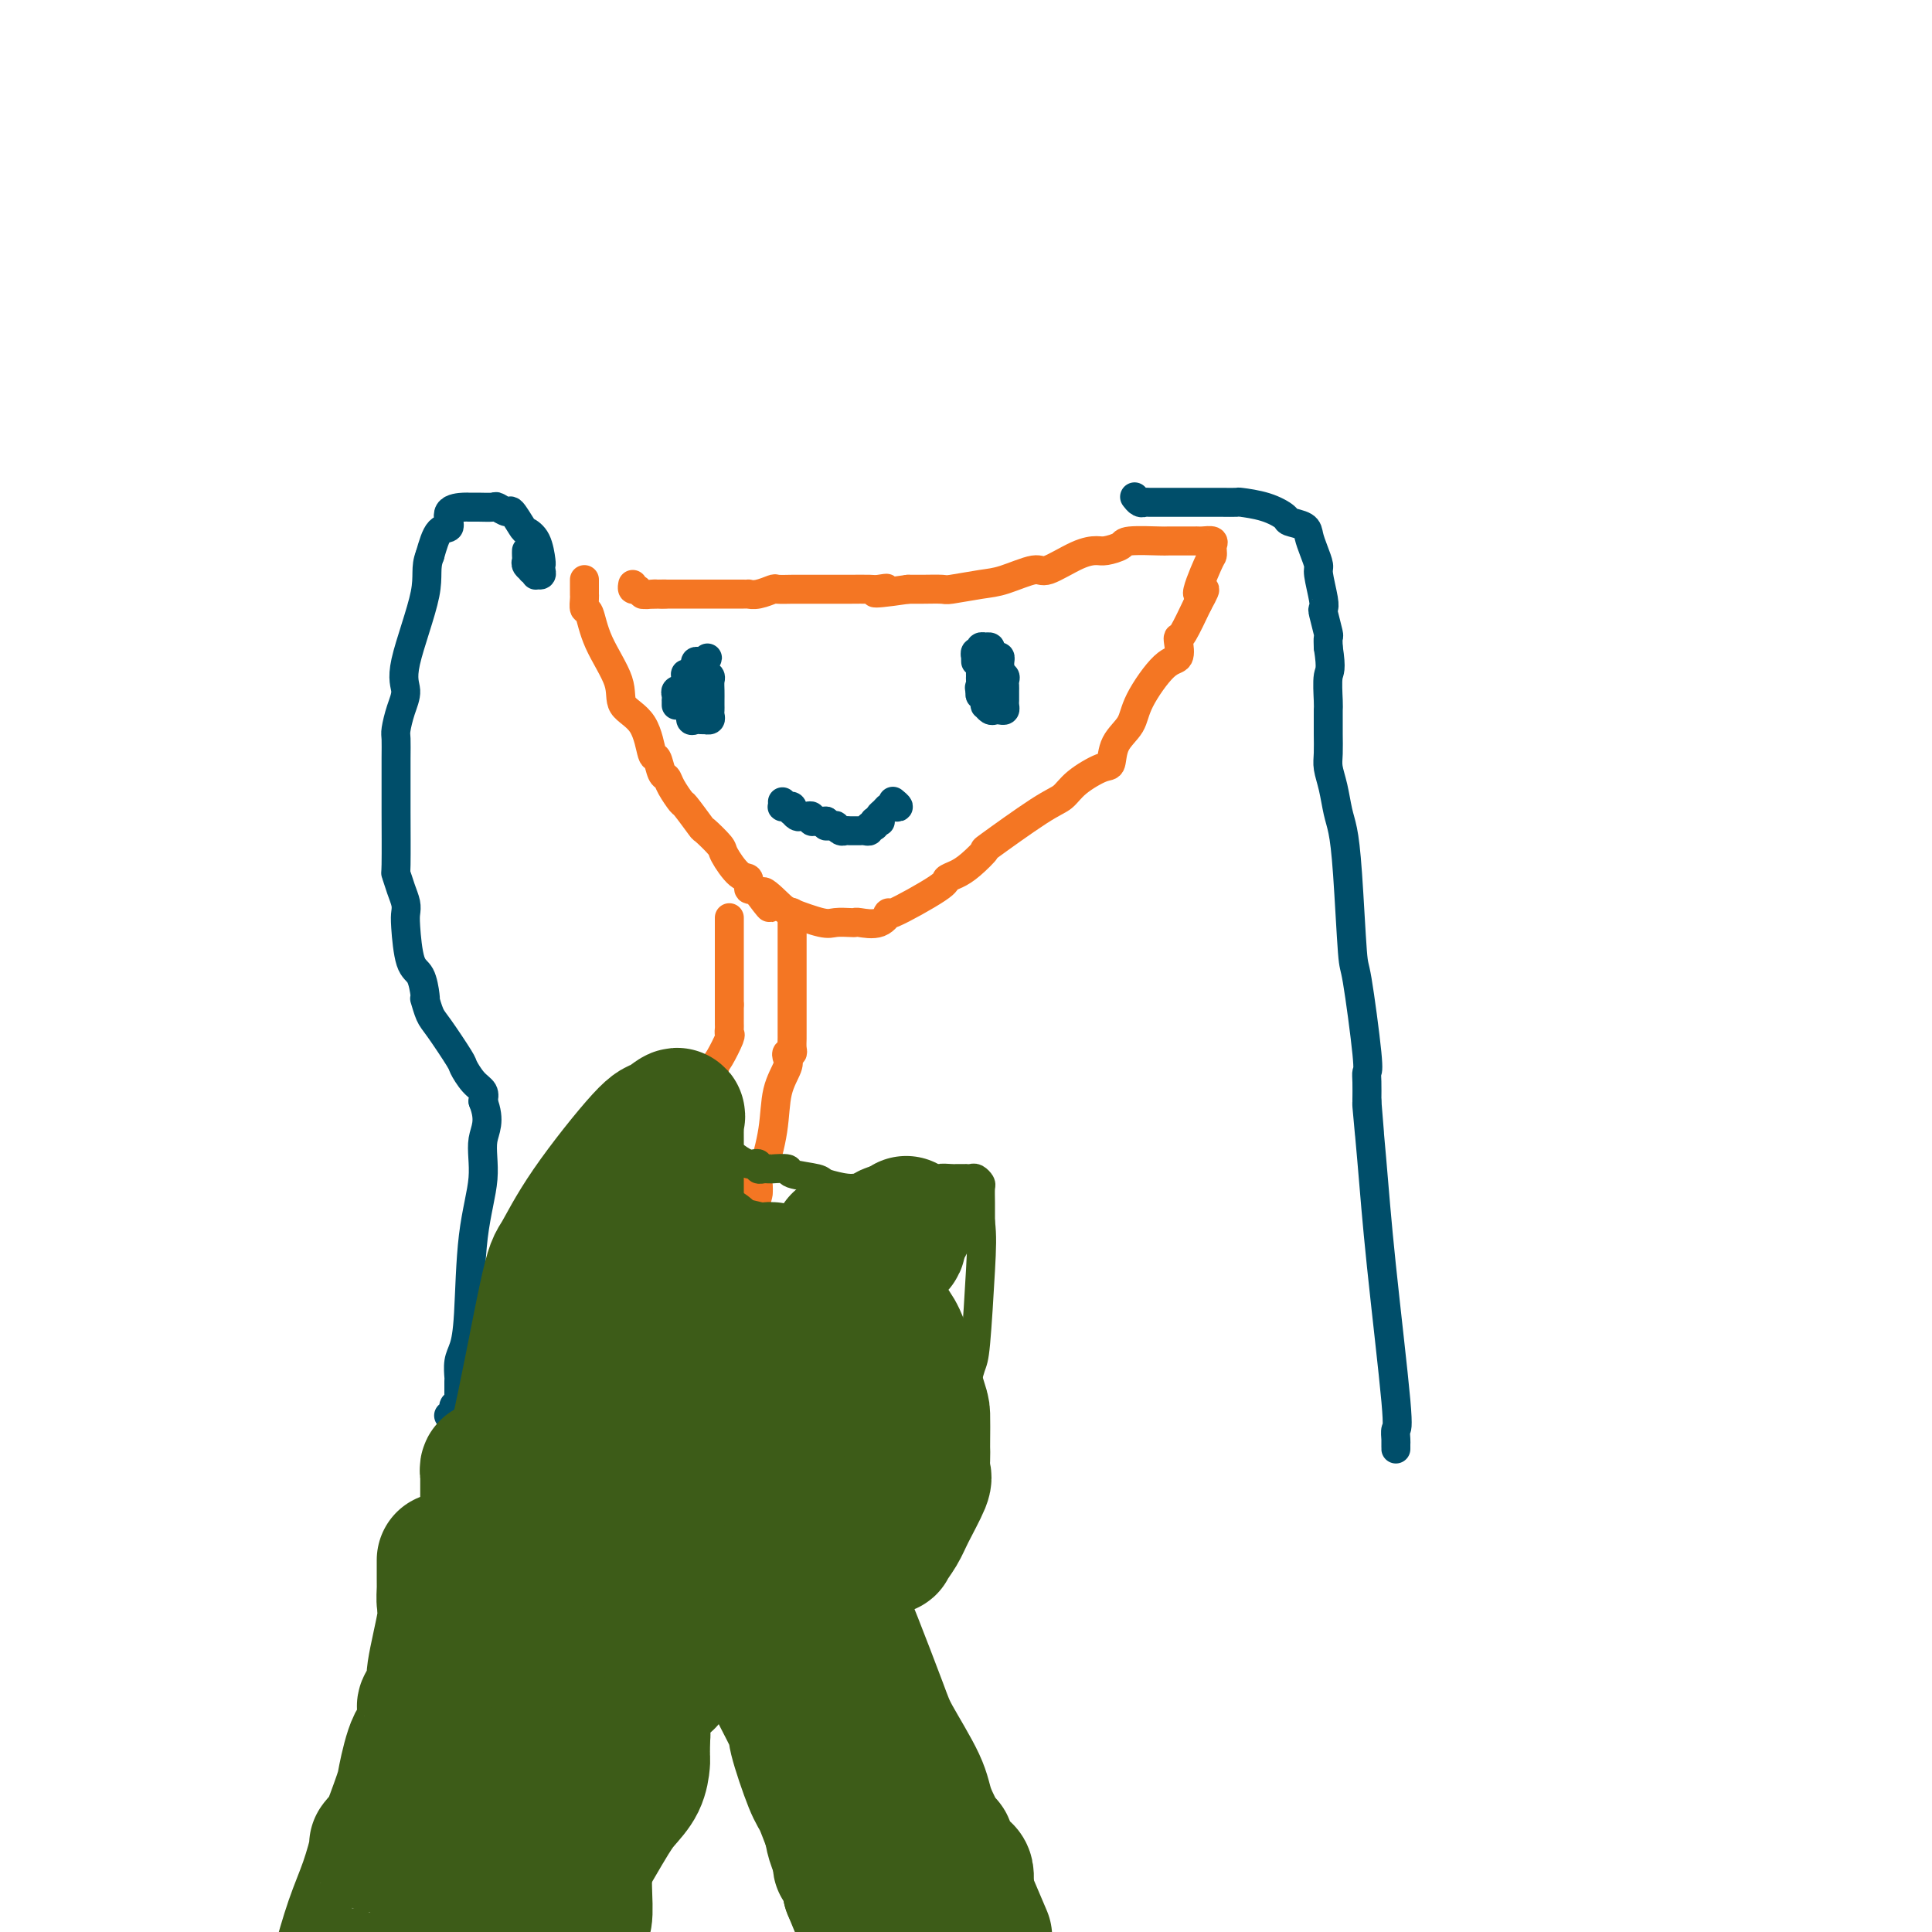 <svg viewBox='0 0 400 400' version='1.1' xmlns='http://www.w3.org/2000/svg' xmlns:xlink='http://www.w3.org/1999/xlink'><g fill='none' stroke='#F47623' stroke-width='6' stroke-linecap='round' stroke-linejoin='round'><path d='M121,120c0.000,0.341 0.000,0.681 0,1c-0.000,0.319 -0.001,0.615 0,1c0.001,0.385 0.003,0.859 0,1c-0.003,0.141 -0.011,-0.052 0,0c0.011,0.052 0.042,0.347 0,1c-0.042,0.653 -0.159,1.662 0,2c0.159,0.338 0.592,0.005 1,1c0.408,0.995 0.792,3.319 2,6c1.208,2.681 3.241,5.721 4,8c0.759,2.279 0.245,3.798 1,5c0.755,1.202 2.780,2.086 4,4c1.220,1.914 1.635,4.857 2,6c0.365,1.143 0.679,0.486 1,1c0.321,0.514 0.647,2.200 1,3c0.353,0.800 0.733,0.712 1,1c0.267,0.288 0.423,0.950 1,2c0.577,1.050 1.577,2.488 2,3c0.423,0.512 0.268,0.099 1,1c0.732,0.901 2.349,3.118 3,4c0.651,0.882 0.336,0.430 1,1c0.664,0.570 2.307,2.160 3,3c0.693,0.840 0.437,0.928 1,2c0.563,1.072 1.944,3.127 3,4c1.056,0.873 1.788,0.564 2,1c0.212,0.436 -0.097,1.617 0,2c0.097,0.383 0.599,-0.034 1,0c0.401,0.034 0.700,0.517 1,1'/><path d='M157,185c4.401,5.936 1.405,1.275 1,0c-0.405,-1.275 1.783,0.835 3,2c1.217,1.165 1.465,1.384 3,2c1.535,0.616 4.359,1.629 6,2c1.641,0.371 2.099,0.102 3,0c0.901,-0.102 2.247,-0.036 3,0c0.753,0.036 0.915,0.042 1,0c0.085,-0.042 0.094,-0.134 1,0c0.906,0.134 2.711,0.492 4,0c1.289,-0.492 2.064,-1.833 2,-2c-0.064,-0.167 -0.966,0.841 1,0c1.966,-0.841 6.798,-3.530 9,-5c2.202,-1.470 1.772,-1.722 2,-2c0.228,-0.278 1.113,-0.582 2,-1c0.887,-0.418 1.774,-0.951 3,-2c1.226,-1.049 2.790,-2.615 3,-3c0.210,-0.385 -0.936,0.411 1,-1c1.936,-1.411 6.953,-5.030 10,-7c3.047,-1.970 4.124,-2.291 5,-3c0.876,-0.709 1.552,-1.806 3,-3c1.448,-1.194 3.670,-2.486 5,-3c1.330,-0.514 1.770,-0.250 2,-1c0.230,-0.750 0.251,-2.514 1,-4c0.749,-1.486 2.225,-2.696 3,-4c0.775,-1.304 0.848,-2.704 2,-5c1.152,-2.296 3.382,-5.490 5,-7c1.618,-1.510 2.624,-1.335 3,-2c0.376,-0.665 0.121,-2.168 0,-3c-0.121,-0.832 -0.110,-0.993 0,-1c0.110,-0.007 0.317,0.141 1,-1c0.683,-1.141 1.841,-3.570 3,-6'/><path d='M248,125c2.989,-5.378 0.461,-1.822 0,-2c-0.461,-0.178 1.146,-4.090 2,-6c0.854,-1.910 0.954,-1.818 1,-2c0.046,-0.182 0.036,-0.637 0,-1c-0.036,-0.363 -0.100,-0.633 0,-1c0.100,-0.367 0.362,-0.830 0,-1c-0.362,-0.170 -1.349,-0.045 -2,0c-0.651,0.045 -0.966,0.011 -1,0c-0.034,-0.011 0.214,-0.000 -1,0c-1.214,0.000 -3.890,-0.010 -5,0c-1.110,0.010 -0.652,0.041 -2,0c-1.348,-0.041 -4.500,-0.154 -6,0c-1.500,0.154 -1.347,0.575 -2,1c-0.653,0.425 -2.111,0.854 -3,1c-0.889,0.146 -1.210,0.007 -2,0c-0.790,-0.007 -2.049,0.116 -4,1c-1.951,0.884 -4.593,2.528 -6,3c-1.407,0.472 -1.579,-0.227 -3,0c-1.421,0.227 -4.092,1.381 -6,2c-1.908,0.619 -3.053,0.702 -5,1c-1.947,0.298 -4.697,0.812 -6,1c-1.303,0.188 -1.158,0.051 -2,0c-0.842,-0.051 -2.669,-0.014 -4,0c-1.331,0.014 -2.165,0.007 -3,0'/><path d='M188,122c-10.527,1.547 -6.343,0.415 -5,0c1.343,-0.415 -0.155,-0.111 -1,0c-0.845,0.111 -1.035,0.030 -2,0c-0.965,-0.030 -2.703,-0.008 -4,0c-1.297,0.008 -2.152,0.002 -3,0c-0.848,-0.002 -1.688,-0.000 -2,0c-0.312,0.000 -0.095,-0.001 -1,0c-0.905,0.001 -2.931,0.004 -4,0c-1.069,-0.004 -1.180,-0.015 -2,0c-0.820,0.015 -2.348,0.057 -3,0c-0.652,-0.057 -0.427,-0.211 -1,0c-0.573,0.211 -1.945,0.789 -3,1c-1.055,0.211 -1.793,0.057 -2,0c-0.207,-0.057 0.117,-0.015 0,0c-0.117,0.015 -0.675,0.004 -1,0c-0.325,-0.004 -0.416,-0.001 -1,0c-0.584,0.001 -1.660,0.000 -2,0c-0.340,-0.000 0.056,-0.000 0,0c-0.056,0.000 -0.564,0.000 -1,0c-0.436,-0.000 -0.799,-0.000 -1,0c-0.201,0.000 -0.240,0.000 -1,0c-0.760,-0.000 -2.241,-0.000 -3,0c-0.759,0.000 -0.795,0.000 -1,0c-0.205,-0.000 -0.579,-0.000 -1,0c-0.421,0.000 -0.890,0.000 -1,0c-0.110,-0.000 0.139,-0.000 0,0c-0.139,0.000 -0.666,0.000 -1,0c-0.334,-0.000 -0.475,-0.000 -1,0c-0.525,0.000 -1.436,0.000 -2,0c-0.564,-0.000 -0.782,-0.000 -1,0'/><path d='M137,123c-7.827,0.155 -1.894,0.043 0,0c1.894,-0.043 -0.252,-0.015 -1,0c-0.748,0.015 -0.099,0.019 0,0c0.099,-0.019 -0.352,-0.061 -1,0c-0.648,0.061 -1.494,0.226 -2,0c-0.506,-0.226 -0.672,-0.844 -1,-1c-0.328,-0.156 -0.819,0.150 -1,0c-0.181,-0.150 -0.052,-0.757 0,-1c0.052,-0.243 0.026,-0.121 0,0'/></g>
<g fill='none' stroke='#004E6A' stroke-width='6' stroke-linecap='round' stroke-linejoin='round'><path d='M109,114c-0.009,0.332 -0.017,0.664 0,1c0.017,0.336 0.061,0.678 0,1c-0.061,0.322 -0.226,0.626 0,1c0.226,0.374 0.844,0.818 1,1c0.156,0.182 -0.151,0.102 0,0c0.151,-0.102 0.758,-0.226 1,0c0.242,0.226 0.117,0.803 0,1c-0.117,0.197 -0.227,0.014 0,0c0.227,-0.014 0.791,0.141 1,0c0.209,-0.141 0.063,-0.577 0,-1c-0.063,-0.423 -0.043,-0.832 0,-1c0.043,-0.168 0.110,-0.095 0,-1c-0.110,-0.905 -0.395,-2.788 -1,-4c-0.605,-1.212 -1.528,-1.754 -2,-2c-0.472,-0.246 -0.492,-0.195 -1,-1c-0.508,-0.805 -1.504,-2.464 -2,-3c-0.496,-0.536 -0.490,0.053 -1,0c-0.510,-0.053 -1.535,-0.746 -2,-1c-0.465,-0.254 -0.371,-0.067 -1,0c-0.629,0.067 -1.981,0.015 -3,0c-1.019,-0.015 -1.705,0.006 -2,0c-0.295,-0.006 -0.201,-0.040 -1,0c-0.799,0.040 -2.493,0.155 -3,1c-0.507,0.845 0.171,2.420 0,3c-0.171,0.580 -1.192,0.166 -2,1c-0.808,0.834 -1.404,2.917 -2,5'/><path d='M89,115c-1.063,2.594 -0.222,4.078 -1,8c-0.778,3.922 -3.175,10.281 -4,14c-0.825,3.719 -0.077,4.797 0,6c0.077,1.203 -0.515,2.530 -1,4c-0.485,1.470 -0.862,3.081 -1,4c-0.138,0.919 -0.037,1.144 0,2c0.037,0.856 0.009,2.342 0,4c-0.009,1.658 0.000,3.486 0,5c-0.000,1.514 -0.010,2.713 0,6c0.010,3.287 0.041,8.663 0,11c-0.041,2.337 -0.155,1.636 0,2c0.155,0.364 0.580,1.792 1,3c0.420,1.208 0.837,2.194 1,3c0.163,0.806 0.072,1.431 0,2c-0.072,0.569 -0.124,1.081 0,3c0.124,1.919 0.425,5.244 1,7c0.575,1.756 1.425,1.945 2,3c0.575,1.055 0.876,2.978 1,4c0.124,1.022 0.072,1.143 0,1c-0.072,-0.143 -0.164,-0.549 0,0c0.164,0.549 0.586,2.052 1,3c0.414,0.948 0.822,1.342 2,3c1.178,1.658 3.125,4.580 4,6c0.875,1.420 0.678,1.339 1,2c0.322,0.661 1.164,2.062 2,3c0.836,0.938 1.668,1.411 2,2c0.332,0.589 0.166,1.295 0,2'/><path d='M100,228c1.673,4.244 0.354,5.854 0,8c-0.354,2.146 0.255,4.828 0,8c-0.255,3.172 -1.375,6.833 -2,12c-0.625,5.167 -0.756,11.841 -1,16c-0.244,4.159 -0.601,5.804 -1,7c-0.399,1.196 -0.839,1.942 -1,3c-0.161,1.058 -0.043,2.426 0,3c0.043,0.574 0.013,0.354 0,1c-0.013,0.646 -0.007,2.158 0,3c0.007,0.842 0.017,1.013 0,1c-0.017,-0.013 -0.061,-0.210 0,0c0.061,0.210 0.226,0.827 0,1c-0.226,0.173 -0.844,-0.098 -1,0c-0.156,0.098 0.150,0.565 0,1c-0.150,0.435 -0.757,0.839 -1,1c-0.243,0.161 -0.121,0.081 0,0'/><path d='M235,103c-0.086,-0.113 -0.172,-0.226 0,0c0.172,0.226 0.602,0.793 1,1c0.398,0.207 0.766,0.056 1,0c0.234,-0.056 0.336,-0.015 1,0c0.664,0.015 1.892,0.004 3,0c1.108,-0.004 2.098,-0.001 3,0c0.902,0.001 1.716,-0.000 3,0c1.284,0.000 3.038,0.002 4,0c0.962,-0.002 1.130,-0.008 2,0c0.870,0.008 2.440,0.030 3,0c0.560,-0.030 0.108,-0.111 1,0c0.892,0.111 3.128,0.413 5,1c1.872,0.587 3.380,1.458 4,2c0.620,0.542 0.352,0.754 1,1c0.648,0.246 2.211,0.524 3,1c0.789,0.476 0.804,1.150 1,2c0.196,0.850 0.575,1.878 1,3c0.425,1.122 0.898,2.339 1,3c0.102,0.661 -0.165,0.766 0,2c0.165,1.234 0.762,3.597 1,5c0.238,1.403 0.116,1.846 0,2c-0.116,0.154 -0.227,0.021 0,1c0.227,0.979 0.792,3.071 1,4c0.208,0.929 0.059,0.694 0,1c-0.059,0.306 -0.030,1.153 0,2'/><path d='M275,134c0.773,4.949 0.207,4.823 0,6c-0.207,1.177 -0.055,3.659 0,5c0.055,1.341 0.014,1.541 0,2c-0.014,0.459 -0.001,1.177 0,2c0.001,0.823 -0.011,1.749 0,3c0.011,1.251 0.044,2.825 0,4c-0.044,1.175 -0.167,1.951 0,3c0.167,1.049 0.622,2.370 1,4c0.378,1.630 0.677,3.569 1,5c0.323,1.431 0.668,2.356 1,4c0.332,1.644 0.649,4.009 1,9c0.351,4.991 0.735,12.610 1,16c0.265,3.390 0.411,2.552 1,6c0.589,3.448 1.622,11.182 2,15c0.378,3.818 0.102,3.720 0,4c-0.102,0.280 -0.029,0.937 0,2c0.029,1.063 0.015,2.531 0,4'/><path d='M283,228c1.196,14.343 0.187,3.200 0,1c-0.187,-2.200 0.447,4.542 1,11c0.553,6.458 1.024,12.633 2,22c0.976,9.367 2.458,21.926 3,28c0.542,6.074 0.145,5.663 0,6c-0.145,0.337 -0.039,1.421 0,2c0.039,0.579 0.010,0.652 0,1c-0.010,0.348 -0.003,0.969 0,1c0.003,0.031 0.001,-0.530 0,-1c-0.001,-0.470 -0.000,-0.849 0,-1c0.000,-0.151 0.000,-0.076 0,0'/><path d='M140,146c0.002,-0.445 0.005,-0.891 0,-1c-0.005,-0.109 -0.016,0.118 0,0c0.016,-0.118 0.061,-0.581 0,-1c-0.061,-0.419 -0.227,-0.795 0,-1c0.227,-0.205 0.846,-0.240 1,0c0.154,0.240 -0.155,0.756 0,1c0.155,0.244 0.776,0.216 1,0c0.224,-0.216 0.050,-0.621 0,-1c-0.050,-0.379 0.024,-0.732 0,-1c-0.024,-0.268 -0.147,-0.450 0,-1c0.147,-0.550 0.564,-1.468 1,-2c0.436,-0.532 0.890,-0.679 1,-1c0.110,-0.321 -0.124,-0.817 0,-1c0.124,-0.183 0.607,-0.052 1,0c0.393,0.052 0.697,0.026 1,0'/><path d='M146,137c0.924,-1.440 0.233,-0.541 0,0c-0.233,0.541 -0.010,0.725 0,1c0.010,0.275 -0.193,0.641 0,1c0.193,0.359 0.784,0.712 1,1c0.216,0.288 0.058,0.511 0,1c-0.058,0.489 -0.016,1.244 0,2c0.016,0.756 0.005,1.513 0,2c-0.005,0.487 -0.005,0.705 0,1c0.005,0.295 0.016,0.667 0,1c-0.016,0.333 -0.060,0.625 0,1c0.060,0.375 0.224,0.832 0,1c-0.224,0.168 -0.834,0.047 -1,0c-0.166,-0.047 0.114,-0.019 0,0c-0.114,0.019 -0.623,0.031 -1,0c-0.377,-0.031 -0.623,-0.103 -1,0c-0.377,0.103 -0.886,0.382 -1,0c-0.114,-0.382 0.166,-1.426 0,-2c-0.166,-0.574 -0.776,-0.679 -1,-1c-0.224,-0.321 -0.060,-0.860 0,-1c0.060,-0.140 0.016,0.117 0,0c-0.016,-0.117 -0.004,-0.609 0,-1c0.004,-0.391 0.001,-0.682 0,-1c-0.001,-0.318 -0.000,-0.662 0,-1c0.000,-0.338 0.000,-0.668 0,-1c-0.000,-0.332 -0.000,-0.666 0,-1'/><path d='M142,140c-0.060,-0.929 -0.208,-0.250 0,0c0.208,0.250 0.774,0.071 1,0c0.226,-0.071 0.113,-0.036 0,0'/><path d='M202,137c-0.009,-0.455 -0.018,-0.910 0,-1c0.018,-0.090 0.061,0.186 0,0c-0.061,-0.186 -0.228,-0.834 0,-1c0.228,-0.166 0.850,0.151 1,0c0.150,-0.151 -0.171,-0.770 0,-1c0.171,-0.230 0.833,-0.072 1,0c0.167,0.072 -0.162,0.057 0,0c0.162,-0.057 0.814,-0.156 1,0c0.186,0.156 -0.094,0.567 0,1c0.094,0.433 0.561,0.890 1,1c0.439,0.110 0.850,-0.125 1,0c0.150,0.125 0.040,0.611 0,1c-0.040,0.389 -0.012,0.683 0,1c0.012,0.317 0.006,0.659 0,1'/><path d='M207,139c0.558,1.013 -0.047,1.045 0,1c0.047,-0.045 0.745,-0.167 1,0c0.255,0.167 0.068,0.623 0,1c-0.068,0.377 -0.018,0.675 0,1c0.018,0.325 0.005,0.678 0,1c-0.005,0.322 -0.000,0.612 0,1c0.000,0.388 -0.003,0.875 0,1c0.003,0.125 0.012,-0.110 0,0c-0.012,0.110 -0.044,0.567 0,1c0.044,0.433 0.166,0.844 0,1c-0.166,0.156 -0.619,0.057 -1,0c-0.381,-0.057 -0.691,-0.072 -1,0c-0.309,0.072 -0.619,0.231 -1,0c-0.381,-0.231 -0.833,-0.850 -1,-1c-0.167,-0.150 -0.048,0.171 0,0c0.048,-0.171 0.027,-0.833 0,-1c-0.027,-0.167 -0.059,0.161 0,0c0.059,-0.161 0.208,-0.813 0,-1c-0.208,-0.187 -0.774,0.089 -1,0c-0.226,-0.089 -0.113,-0.545 0,-1'/><path d='M203,143c-0.464,-0.802 -0.124,-0.806 0,-1c0.124,-0.194 0.034,-0.576 0,-1c-0.034,-0.424 -0.010,-0.888 0,-1c0.010,-0.112 0.007,0.128 0,0c-0.007,-0.128 -0.017,-0.623 0,-1c0.017,-0.377 0.060,-0.637 0,-1c-0.060,-0.363 -0.222,-0.830 0,-1c0.222,-0.170 0.829,-0.043 1,0c0.171,0.043 -0.094,0.001 0,0c0.094,-0.001 0.547,0.038 1,0c0.453,-0.038 0.905,-0.155 1,0c0.095,0.155 -0.167,0.580 0,1c0.167,0.420 0.762,0.834 1,1c0.238,0.166 0.119,0.083 0,0'/><path d='M162,166c0.022,0.425 0.045,0.850 0,1c-0.045,0.150 -0.156,0.025 0,0c0.156,-0.025 0.581,0.050 1,0c0.419,-0.050 0.833,-0.224 1,0c0.167,0.224 0.086,0.845 0,1c-0.086,0.155 -0.177,-0.156 0,0c0.177,0.156 0.621,0.778 1,1c0.379,0.222 0.693,0.046 1,0c0.307,-0.046 0.607,0.040 1,0c0.393,-0.040 0.879,-0.207 1,0c0.121,0.207 -0.122,0.787 0,1c0.122,0.213 0.610,0.057 1,0c0.390,-0.057 0.683,-0.016 1,0c0.317,0.016 0.659,0.008 1,0'/><path d='M171,170c1.327,0.845 0.145,0.957 0,1c-0.145,0.043 0.749,0.015 1,0c0.251,-0.015 -0.140,-0.018 0,0c0.140,0.018 0.811,0.057 1,0c0.189,-0.057 -0.103,-0.212 0,0c0.103,0.212 0.601,0.789 1,1c0.399,0.211 0.698,0.057 1,0c0.302,-0.057 0.605,-0.015 1,0c0.395,0.015 0.880,0.005 1,0c0.120,-0.005 -0.127,-0.005 0,0c0.127,0.005 0.626,0.015 1,0c0.374,-0.015 0.622,-0.056 1,0c0.378,0.056 0.886,0.208 1,0c0.114,-0.208 -0.165,-0.777 0,-1c0.165,-0.223 0.775,-0.098 1,0c0.225,0.098 0.064,0.171 0,0c-0.064,-0.171 -0.032,-0.585 0,-1'/><path d='M181,170c1.786,0.049 1.252,0.170 1,0c-0.252,-0.170 -0.220,-0.633 0,-1c0.220,-0.367 0.630,-0.638 1,-1c0.370,-0.362 0.701,-0.815 1,-1c0.299,-0.185 0.565,-0.101 1,0c0.435,0.101 1.040,0.220 1,0c-0.040,-0.220 -0.726,-0.777 -1,-1c-0.274,-0.223 -0.137,-0.111 0,0'/></g>
<g fill='none' stroke='#F47623' stroke-width='6' stroke-linecap='round' stroke-linejoin='round'><path d='M151,190c0.000,0.341 0.000,0.683 0,1c0.000,0.317 0.000,0.610 0,1c0.000,0.390 0.000,0.878 0,1c0.000,0.122 -0.000,-0.121 0,0c0.000,0.121 0.000,0.606 0,1c0.000,0.394 0.000,0.697 0,1c0.000,0.303 0.000,0.606 0,1c0.000,0.394 -0.000,0.879 0,1c0.000,0.121 0.000,-0.123 0,0c0.000,0.123 0.000,0.611 0,1c-0.000,0.389 0.000,0.678 0,1c0.000,0.322 0.000,0.678 0,1c0.000,0.322 0.000,0.611 0,1c0.000,0.389 0.000,0.878 0,1c0.000,0.122 0.000,-0.122 0,0c0.000,0.122 0.000,0.610 0,1c0.000,0.390 0.000,0.682 0,1c0.000,0.318 0.000,0.663 0,1c0.000,0.337 0.000,0.668 0,1c0.000,0.332 0.000,0.666 0,1c0.000,0.334 0.000,0.667 0,1'/><path d='M151,208c0.001,3.415 0.002,2.954 0,3c-0.002,0.046 -0.007,0.601 0,1c0.007,0.399 0.027,0.642 0,1c-0.027,0.358 -0.101,0.829 0,1c0.101,0.171 0.377,0.040 0,1c-0.377,0.960 -1.406,3.010 -2,4c-0.594,0.990 -0.751,0.918 -1,2c-0.249,1.082 -0.588,3.316 -1,5c-0.412,1.684 -0.895,2.816 -1,4c-0.105,1.184 0.168,2.421 0,3c-0.168,0.579 -0.776,0.502 -1,1c-0.224,0.498 -0.064,1.571 0,2c0.064,0.429 0.032,0.215 0,0'/><path d='M164,189c0.000,-0.089 0.000,-0.178 0,0c-0.000,0.178 -0.000,0.623 0,1c0.000,0.377 0.000,0.687 0,1c-0.000,0.313 -0.000,0.630 0,1c0.000,0.370 0.000,0.793 0,1c-0.000,0.207 -0.000,0.199 0,1c0.000,0.801 0.000,2.410 0,3c-0.000,0.590 -0.000,0.160 0,1c0.000,0.840 0.000,2.949 0,4c-0.000,1.051 -0.000,1.045 0,2c0.000,0.955 0.000,2.871 0,4c-0.000,1.129 -0.000,1.472 0,2c0.000,0.528 0.001,1.242 0,2c-0.001,0.758 -0.004,1.561 0,2c0.004,0.439 0.015,0.512 0,1c-0.015,0.488 -0.055,1.389 0,2c0.055,0.611 0.204,0.933 0,1c-0.204,0.067 -0.761,-0.121 -1,0c-0.239,0.121 -0.162,0.551 0,1c0.162,0.449 0.407,0.917 0,2c-0.407,1.083 -1.468,2.781 -2,5c-0.532,2.219 -0.535,4.959 -1,8c-0.465,3.041 -1.393,6.382 -2,8c-0.607,1.618 -0.894,1.513 -1,2c-0.106,0.487 -0.030,1.568 0,2c0.030,0.432 0.015,0.216 0,0'/><path d='M157,246c-1.038,4.562 -0.135,1.968 0,1c0.135,-0.968 -0.500,-0.311 -1,0c-0.500,0.311 -0.865,0.276 -1,0c-0.135,-0.276 -0.038,-0.793 0,-1c0.038,-0.207 0.019,-0.103 0,0'/><path d='M155,241c-0.047,0.145 -0.095,0.290 0,1c0.095,0.710 0.332,1.985 0,4c-0.332,2.015 -1.235,4.769 -1,4c0.235,-0.769 1.607,-5.062 -1,8c-2.607,13.062 -9.194,43.481 -13,63c-3.806,19.519 -4.832,28.140 -7,38c-2.168,9.860 -5.476,20.960 -9,36c-3.524,15.040 -7.262,34.020 -11,53'/></g>
<g fill='none' stroke='#3D5C18' stroke-width='6' stroke-linecap='round' stroke-linejoin='round'><path d='M146,237c0.337,0.034 0.674,0.068 1,0c0.326,-0.068 0.640,-0.239 1,0c0.360,0.239 0.764,0.887 1,1c0.236,0.113 0.302,-0.311 1,0c0.698,0.311 2.029,1.355 3,2c0.971,0.645 1.584,0.891 2,1c0.416,0.109 0.636,0.082 1,0c0.364,-0.082 0.873,-0.218 1,0c0.127,0.218 -0.127,0.791 0,1c0.127,0.209 0.634,0.055 1,0c0.366,-0.055 0.591,-0.012 1,0c0.409,0.012 1.003,-0.008 1,0c-0.003,0.008 -0.604,0.043 0,0c0.604,-0.043 2.411,-0.166 3,0c0.589,0.166 -0.042,0.619 1,1c1.042,0.381 3.755,0.690 5,1c1.245,0.310 1.020,0.620 2,1c0.980,0.380 3.163,0.831 4,1c0.837,0.169 0.327,0.056 2,0c1.673,-0.056 5.527,-0.053 8,0c2.473,0.053 3.564,0.158 5,0c1.436,-0.158 3.218,-0.579 5,-1'/><path d='M195,245c2.986,-0.381 0.450,-0.834 0,-1c-0.450,-0.166 1.185,-0.044 2,0c0.815,0.044 0.810,0.012 1,0c0.190,-0.012 0.576,-0.004 1,0c0.424,0.004 0.888,0.004 1,0c0.112,-0.004 -0.128,-0.014 0,0c0.128,0.014 0.623,0.050 1,0c0.377,-0.050 0.637,-0.188 1,0c0.363,0.188 0.829,0.700 1,1c0.171,0.300 0.046,0.389 0,1c-0.046,0.611 -0.013,1.746 0,3c0.013,1.254 0.007,2.627 0,4'/><path d='M203,253c0.359,2.808 0.258,5.330 0,10c-0.258,4.670 -0.672,11.490 -1,15c-0.328,3.510 -0.571,3.711 -1,5c-0.429,1.289 -1.043,3.666 -1,5c0.043,1.334 0.743,1.623 0,6c-0.743,4.377 -2.930,12.841 -4,17c-1.070,4.159 -1.022,4.015 -1,5c0.022,0.985 0.017,3.101 0,4c-0.017,0.899 -0.046,0.582 0,1c0.046,0.418 0.166,1.572 0,2c-0.166,0.428 -0.618,0.129 -1,0c-0.382,-0.129 -0.692,-0.090 -1,0c-0.308,0.090 -0.612,0.230 -1,0c-0.388,-0.230 -0.861,-0.831 -1,-1c-0.139,-0.169 0.054,0.094 0,0c-0.054,-0.094 -0.355,-0.546 -2,-1c-1.645,-0.454 -4.636,-0.910 -6,-1c-1.364,-0.090 -1.103,0.186 -2,0c-0.897,-0.186 -2.952,-0.833 -4,-1c-1.048,-0.167 -1.090,0.147 -2,0c-0.910,-0.147 -2.689,-0.756 -4,-1c-1.311,-0.244 -2.156,-0.122 -3,0'/><path d='M168,318c-4.192,-0.774 -1.172,-0.207 -1,0c0.172,0.207 -2.503,0.056 -4,0c-1.497,-0.056 -1.816,-0.015 -2,0c-0.184,0.015 -0.234,0.004 -1,0c-0.766,-0.004 -2.247,-0.001 -3,0c-0.753,0.001 -0.779,-0.000 -1,0c-0.221,0.000 -0.637,0.001 -1,0c-0.363,-0.001 -0.672,-0.004 -1,0c-0.328,0.004 -0.675,0.016 -1,0c-0.325,-0.016 -0.627,-0.061 -1,0c-0.373,0.061 -0.818,0.227 -1,0c-0.182,-0.227 -0.101,-0.847 0,-1c0.101,-0.153 0.223,0.162 0,0c-0.223,-0.162 -0.792,-0.801 -1,-1c-0.208,-0.199 -0.056,0.040 0,0c0.056,-0.040 0.015,-0.361 0,-1c-0.015,-0.639 -0.004,-1.595 0,-2c0.004,-0.405 0.001,-0.259 0,-1c-0.001,-0.741 -0.001,-2.371 0,-4'/><path d='M150,308c-0.155,-2.401 -0.041,-3.402 0,-5c0.041,-1.598 0.011,-3.793 0,-5c-0.011,-1.207 -0.003,-1.426 0,-2c0.003,-0.574 0.001,-1.503 0,-2c-0.001,-0.497 -0.000,-0.561 0,-1c0.000,-0.439 0.000,-1.252 0,-2c-0.000,-0.748 0.000,-1.431 0,-2c-0.000,-0.569 -0.000,-1.025 0,-1c0.000,0.025 0.000,0.531 0,1c-0.000,0.469 -0.001,0.902 0,1c0.001,0.098 0.004,-0.139 0,0c-0.004,0.139 -0.015,0.653 0,1c0.015,0.347 0.057,0.526 0,1c-0.057,0.474 -0.211,1.242 0,2c0.211,0.758 0.788,1.506 1,2c0.212,0.494 0.061,0.734 0,1c-0.061,0.266 -0.030,0.559 0,1c0.030,0.441 0.061,1.030 0,3c-0.061,1.970 -0.212,5.321 0,6c0.212,0.679 0.789,-1.313 0,5c-0.789,6.313 -2.943,20.930 -4,28c-1.057,7.070 -1.016,6.591 -1,7c0.016,0.409 0.008,1.704 0,3'/><path d='M146,350c-0.730,6.405 -0.055,3.418 0,2c0.055,-1.418 -0.511,-1.267 -1,-1c-0.489,0.267 -0.901,0.650 -1,0c-0.099,-0.650 0.117,-2.332 0,-4c-0.117,-1.668 -0.565,-3.321 -1,-4c-0.435,-0.679 -0.855,-0.382 -1,-1c-0.145,-0.618 -0.014,-2.151 0,-3c0.014,-0.849 -0.087,-1.015 0,-1c0.087,0.015 0.364,0.212 0,0c-0.364,-0.212 -1.370,-0.831 -2,-1c-0.630,-0.169 -0.886,0.113 -1,0c-0.114,-0.113 -0.087,-0.622 0,-1c0.087,-0.378 0.233,-0.627 0,-1c-0.233,-0.373 -0.846,-0.871 -1,-1c-0.154,-0.129 0.151,0.110 0,0c-0.151,-0.110 -0.758,-0.569 -1,-1c-0.242,-0.431 -0.120,-0.832 0,-1c0.120,-0.168 0.240,-0.101 0,0c-0.240,0.101 -0.838,0.237 -1,0c-0.162,-0.237 0.111,-0.848 0,-1c-0.111,-0.152 -0.607,0.155 -1,0c-0.393,-0.155 -0.683,-0.773 -1,-1c-0.317,-0.227 -0.662,-0.065 -1,0c-0.338,0.065 -0.669,0.032 -1,0'/><path d='M132,330c-1.724,-1.619 -1.036,-1.166 -1,-1c0.036,0.166 -0.582,0.044 -1,0c-0.418,-0.044 -0.637,-0.012 -1,0c-0.363,0.012 -0.871,0.003 -1,0c-0.129,-0.003 0.119,-0.000 0,0c-0.119,0.000 -0.606,-0.003 -1,0c-0.394,0.003 -0.694,0.012 -1,0c-0.306,-0.012 -0.618,-0.044 -1,0c-0.382,0.044 -0.833,0.166 -1,0c-0.167,-0.166 -0.049,-0.619 0,-1c0.049,-0.381 0.028,-0.691 0,-1c-0.028,-0.309 -0.064,-0.618 0,-1c0.064,-0.382 0.229,-0.838 0,-1c-0.229,-0.162 -0.852,-0.031 -1,0c-0.148,0.031 0.178,-0.037 0,0c-0.178,0.037 -0.861,0.178 -1,0c-0.139,-0.178 0.265,-0.675 0,-1c-0.265,-0.325 -1.199,-0.479 -2,-1c-0.801,-0.521 -1.469,-1.410 -2,-2c-0.531,-0.590 -0.926,-0.880 -1,-1c-0.074,-0.120 0.172,-0.071 0,0c-0.172,0.071 -0.764,0.163 -1,0c-0.236,-0.163 -0.118,-0.582 0,-1'/><path d='M116,319c-1.783,-1.483 -1.240,-0.191 -1,0c0.240,0.191 0.177,-0.718 0,-1c-0.177,-0.282 -0.467,0.065 -1,0c-0.533,-0.065 -1.309,-0.542 -2,-1c-0.691,-0.458 -1.295,-0.897 -2,-1c-0.705,-0.103 -1.509,0.129 -2,0c-0.491,-0.129 -0.667,-0.620 -1,-1c-0.333,-0.380 -0.822,-0.648 -1,-1c-0.178,-0.352 -0.044,-0.789 0,-1c0.044,-0.211 -0.003,-0.196 0,0c0.003,0.196 0.056,0.574 0,1c-0.056,0.426 -0.222,0.899 0,1c0.222,0.101 0.833,-0.169 1,0c0.167,0.169 -0.108,0.777 0,1c0.108,0.223 0.599,0.062 1,0c0.401,-0.062 0.710,-0.025 1,0c0.290,0.025 0.559,0.036 1,0c0.441,-0.036 1.055,-0.120 1,0c-0.055,0.120 -0.778,0.445 0,0c0.778,-0.445 3.055,-1.658 4,-3c0.945,-1.342 0.556,-2.812 1,-4c0.444,-1.188 1.722,-2.094 3,-3'/><path d='M119,306c1.464,-2.118 1.124,-2.414 1,-3c-0.124,-0.586 -0.033,-1.462 0,-2c0.033,-0.538 0.009,-0.736 0,-1c-0.009,-0.264 -0.002,-0.593 0,-1c0.002,-0.407 -0.002,-0.894 0,-1c0.002,-0.106 0.011,0.167 0,0c-0.011,-0.167 -0.041,-0.774 0,-1c0.041,-0.226 0.152,-0.073 0,0c-0.152,0.073 -0.567,0.064 -1,0c-0.433,-0.064 -0.886,-0.182 -1,0c-0.114,0.182 0.109,0.665 0,1c-0.109,0.335 -0.551,0.523 -1,1c-0.449,0.477 -0.905,1.242 -1,2c-0.095,0.758 0.173,1.509 0,2c-0.173,0.491 -0.786,0.723 -1,1c-0.214,0.277 -0.028,0.598 0,1c0.028,0.402 -0.100,0.883 0,1c0.100,0.117 0.429,-0.130 0,1c-0.429,1.130 -1.617,3.637 -2,5c-0.383,1.363 0.038,1.581 0,2c-0.038,0.419 -0.535,1.041 -1,2c-0.465,0.959 -0.898,2.257 -1,3c-0.102,0.743 0.126,0.931 0,1c-0.126,0.069 -0.608,0.020 -1,0c-0.392,-0.020 -0.696,-0.010 -1,0'/><path d='M109,320c-1.885,3.558 -1.096,0.953 -1,0c0.096,-0.953 -0.499,-0.255 -1,0c-0.501,0.255 -0.907,0.068 -1,0c-0.093,-0.068 0.129,-0.018 0,0c-0.129,0.018 -0.608,0.005 -1,0c-0.392,-0.005 -0.697,-0.000 -1,0c-0.303,0.000 -0.606,-0.004 -1,0c-0.394,0.004 -0.880,0.016 -1,0c-0.120,-0.016 0.127,-0.061 0,0c-0.127,0.061 -0.626,0.227 -1,0c-0.374,-0.227 -0.622,-0.848 -1,-1c-0.378,-0.152 -0.886,0.166 -1,0c-0.114,-0.166 0.166,-0.814 0,-1c-0.166,-0.186 -0.776,0.091 -1,0c-0.224,-0.091 -0.060,-0.549 0,-1c0.060,-0.451 0.016,-0.894 0,-1c-0.016,-0.106 -0.004,0.125 0,0c0.004,-0.125 0.001,-0.607 0,-1c-0.001,-0.393 -0.001,-0.696 0,-1'/><path d='M98,314c-0.574,-0.429 -1.008,0.997 0,-1c1.008,-1.997 3.458,-7.419 5,-12c1.542,-4.581 2.177,-8.323 3,-11c0.823,-2.677 1.835,-4.289 2,-5c0.165,-0.711 -0.516,-0.519 0,-2c0.516,-1.481 2.230,-4.634 3,-7c0.770,-2.366 0.597,-3.944 1,-5c0.403,-1.056 1.384,-1.592 2,-3c0.616,-1.408 0.869,-3.690 1,-5c0.131,-1.310 0.139,-1.648 0,-2c-0.139,-0.352 -0.426,-0.717 0,-1c0.426,-0.283 1.564,-0.485 2,-1c0.436,-0.515 0.169,-1.343 1,-4c0.831,-2.657 2.761,-7.143 4,-9c1.239,-1.857 1.786,-1.086 2,-1c0.214,0.086 0.094,-0.512 0,-1c-0.094,-0.488 -0.162,-0.865 0,-1c0.162,-0.135 0.554,-0.029 1,0c0.446,0.029 0.946,-0.020 1,0c0.054,0.020 -0.339,0.110 0,-1c0.339,-1.110 1.411,-3.418 2,-5c0.589,-1.582 0.694,-2.438 1,-3c0.306,-0.562 0.814,-0.831 1,-2c0.186,-1.169 0.050,-3.238 0,-4c-0.050,-0.762 -0.014,-0.218 0,0c0.014,0.218 0.007,0.109 0,0'/><path d='M130,228c2.254,-4.776 0.390,-0.718 0,1c-0.390,1.718 0.694,1.094 1,1c0.306,-0.094 -0.166,0.342 0,1c0.166,0.658 0.971,1.538 2,2c1.029,0.462 2.282,0.505 3,1c0.718,0.495 0.900,1.443 2,2c1.100,0.557 3.117,0.724 4,1c0.883,0.276 0.633,0.663 1,1c0.367,0.337 1.353,0.626 2,1c0.647,0.374 0.957,0.832 1,1c0.043,0.168 -0.181,0.045 0,0c0.181,-0.045 0.766,-0.013 1,0c0.234,0.013 0.117,0.006 0,0'/><path d='M132,290c0.002,0.330 0.004,0.660 0,1c-0.004,0.340 -0.015,0.692 0,1c0.015,0.308 0.057,0.574 0,1c-0.057,0.426 -0.211,1.014 0,1c0.211,-0.014 0.788,-0.629 1,-1c0.212,-0.371 0.058,-0.499 0,-1c-0.058,-0.501 -0.021,-1.374 0,-2c0.021,-0.626 0.026,-1.003 0,-1c-0.026,0.003 -0.083,0.388 0,1c0.083,0.612 0.306,1.453 0,8c-0.306,6.547 -1.140,18.799 -2,26c-0.860,7.201 -1.747,9.349 -2,11c-0.253,1.651 0.128,2.805 0,4c-0.128,1.195 -0.764,2.430 -1,3c-0.236,0.570 -0.071,0.475 0,-1c0.071,-1.475 0.049,-4.329 0,-6c-0.049,-1.671 -0.127,-2.158 0,-6c0.127,-3.842 0.457,-11.040 1,-15c0.543,-3.960 1.300,-4.681 2,-7c0.700,-2.319 1.343,-6.234 2,-8c0.657,-1.766 1.329,-1.383 2,-1'/><path d='M135,298c1.094,-3.175 0.829,-3.111 1,-3c0.171,0.111 0.778,0.271 1,0c0.222,-0.271 0.060,-0.973 0,-1c-0.060,-0.027 -0.016,0.622 0,1c0.016,0.378 0.004,0.484 0,1c-0.004,0.516 -0.001,1.443 0,2c0.001,0.557 0.001,0.745 0,1c-0.001,0.255 -0.002,0.576 0,1c0.002,0.424 0.008,0.949 0,1c-0.008,0.051 -0.031,-0.374 0,-1c0.031,-0.626 0.117,-1.455 0,-2c-0.117,-0.545 -0.438,-0.806 0,-3c0.438,-2.194 1.634,-6.321 2,-8c0.366,-1.679 -0.098,-0.909 0,-1c0.098,-0.091 0.759,-1.044 1,-1c0.241,0.044 0.062,1.085 0,2c-0.062,0.915 -0.006,1.704 0,3c0.006,1.296 -0.037,3.098 0,5c0.037,1.902 0.153,3.903 0,7c-0.153,3.097 -0.577,7.289 -1,9c-0.423,1.711 -0.845,0.941 -1,1c-0.155,0.059 -0.041,0.947 0,1c0.041,0.053 0.011,-0.728 0,-1c-0.011,-0.272 -0.003,-0.035 0,0c0.003,0.035 0.001,-0.131 0,-1c-0.001,-0.869 -0.000,-2.439 0,-3c0.000,-0.561 0.000,-0.113 0,-1c-0.000,-0.887 -0.000,-3.111 0,-4c0.000,-0.889 0.000,-0.445 0,0'/><path d='M138,303c-0.154,-1.429 -0.040,-1.001 0,0c0.040,1.001 0.007,2.575 0,4c-0.007,1.425 0.012,2.701 0,4c-0.012,1.299 -0.055,2.621 0,6c0.055,3.379 0.206,8.816 0,12c-0.206,3.184 -0.771,4.114 -1,5c-0.229,0.886 -0.122,1.728 0,2c0.122,0.272 0.258,-0.027 0,0c-0.258,0.027 -0.911,0.378 -1,0c-0.089,-0.378 0.387,-1.487 0,-2c-0.387,-0.513 -1.636,-0.432 -2,-4c-0.364,-3.568 0.159,-10.787 0,-15c-0.159,-4.213 -0.999,-5.422 0,-11c0.999,-5.578 3.837,-15.527 5,-20c1.163,-4.473 0.651,-3.472 1,-4c0.349,-0.528 1.559,-2.585 2,-3c0.441,-0.415 0.114,0.813 0,2c-0.114,1.187 -0.014,2.335 0,3c0.014,0.665 -0.059,0.849 0,5c0.059,4.151 0.251,12.270 0,19c-0.251,6.730 -0.946,12.071 -2,17c-1.054,4.929 -2.466,9.446 -3,11c-0.534,1.554 -0.189,0.146 0,0c0.189,-0.146 0.222,0.972 0,1c-0.222,0.028 -0.699,-1.034 -1,-1c-0.301,0.034 -0.427,1.163 -1,0c-0.573,-1.163 -1.592,-4.618 -2,-8c-0.408,-3.382 -0.204,-6.691 0,-10'/><path d='M133,316c-0.441,-10.016 0.456,-26.055 1,-35c0.544,-8.945 0.735,-10.795 1,-12c0.265,-1.205 0.605,-1.765 1,-2c0.395,-0.235 0.845,-0.145 1,0c0.155,0.145 0.013,0.345 0,1c-0.013,0.655 0.102,1.765 0,2c-0.102,0.235 -0.420,-0.404 0,3c0.420,3.404 1.578,10.851 2,15c0.422,4.149 0.109,5.000 0,6c-0.109,1.000 -0.015,2.149 0,3c0.015,0.851 -0.048,1.404 0,2c0.048,0.596 0.208,1.234 0,1c-0.208,-0.234 -0.784,-1.342 -1,-2c-0.216,-0.658 -0.072,-0.866 0,-2c0.072,-1.134 0.071,-3.192 0,-6c-0.071,-2.808 -0.211,-6.365 0,-9c0.211,-2.635 0.775,-4.349 1,-6c0.225,-1.651 0.113,-3.239 0,-4c-0.113,-0.761 -0.228,-0.694 0,-1c0.228,-0.306 0.797,-0.984 1,-1c0.203,-0.016 0.039,0.630 0,1c-0.039,0.370 0.046,0.466 0,2c-0.046,1.534 -0.223,4.507 0,7c0.223,2.493 0.844,4.504 1,6c0.156,1.496 -0.154,2.475 0,5c0.154,2.525 0.773,6.594 1,8c0.227,1.406 0.061,0.148 0,0c-0.061,-0.148 -0.017,0.815 0,1c0.017,0.185 0.009,-0.407 0,-1'/><path d='M142,298c0.233,3.367 -0.684,-1.715 -1,-4c-0.316,-2.285 -0.030,-1.771 0,-3c0.030,-1.229 -0.194,-4.199 0,-9c0.194,-4.801 0.807,-11.434 1,-15c0.193,-3.566 -0.035,-4.066 0,-5c0.035,-0.934 0.334,-2.302 1,-3c0.666,-0.698 1.699,-0.724 2,-1c0.301,-0.276 -0.130,-0.800 0,-1c0.130,-0.200 0.822,-0.075 1,0c0.178,0.075 -0.159,0.100 0,0c0.159,-0.100 0.813,-0.325 2,0c1.187,0.325 2.906,1.199 4,2c1.094,0.801 1.561,1.529 2,2c0.439,0.471 0.850,0.686 1,2c0.150,1.314 0.040,3.726 0,5c-0.040,1.274 -0.010,1.409 0,2c0.010,0.591 -0.001,1.638 0,2c0.001,0.362 0.014,0.041 0,0c-0.014,-0.041 -0.056,0.199 0,0c0.056,-0.199 0.211,-0.837 0,-2c-0.211,-1.163 -0.789,-2.852 -1,-4c-0.211,-1.148 -0.057,-1.755 0,-3c0.057,-1.245 0.015,-3.129 0,-4c-0.015,-0.871 -0.004,-0.728 0,-1c0.004,-0.272 0.001,-0.958 0,-1c-0.001,-0.042 -0.000,0.559 0,1c0.000,0.441 0.000,0.720 0,1'/><path d='M154,259c0.027,-1.776 0.595,0.283 1,2c0.405,1.717 0.645,3.091 1,4c0.355,0.909 0.823,1.354 1,2c0.177,0.646 0.063,1.492 0,2c-0.063,0.508 -0.073,0.679 0,1c0.073,0.321 0.230,0.792 0,1c-0.230,0.208 -0.846,0.152 -1,0c-0.154,-0.152 0.155,-0.401 0,-1c-0.155,-0.599 -0.774,-1.547 -1,-2c-0.226,-0.453 -0.061,-0.410 0,-1c0.061,-0.590 0.016,-1.813 0,-2c-0.016,-0.187 -0.005,0.661 0,1c0.005,0.339 0.002,0.170 0,0'/></g>
<g fill='none' stroke='#3D5C18' stroke-width='28' stroke-linecap='round' stroke-linejoin='round'><path d='M133,288c-0.024,0.423 -0.048,0.846 0,1c0.048,0.154 0.167,0.039 0,0c-0.167,-0.039 -0.619,-0.003 -1,0c-0.381,0.003 -0.690,-0.027 -1,0c-0.310,0.027 -0.620,0.110 -1,0c-0.380,-0.110 -0.831,-0.415 -1,-1c-0.169,-0.585 -0.055,-1.451 0,-2c0.055,-0.549 0.051,-0.782 0,-1c-0.051,-0.218 -0.148,-0.422 0,-1c0.148,-0.578 0.541,-1.531 1,-2c0.459,-0.469 0.985,-0.455 2,0c1.015,0.455 2.521,1.350 4,3c1.479,1.650 2.933,4.054 4,5c1.067,0.946 1.747,0.434 2,1c0.253,0.566 0.079,2.209 0,3c-0.079,0.791 -0.062,0.731 0,1c0.062,0.269 0.171,0.866 0,1c-0.171,0.134 -0.620,-0.195 -1,0c-0.380,0.195 -0.692,0.912 -1,0c-0.308,-0.912 -0.614,-3.455 -1,-5c-0.386,-1.545 -0.852,-2.092 -1,-4c-0.148,-1.908 0.021,-5.177 0,-7c-0.021,-1.823 -0.234,-2.201 0,-4c0.234,-1.799 0.913,-5.018 2,-8c1.087,-2.982 2.580,-5.727 3,-7c0.420,-1.273 -0.233,-1.073 0,-1c0.233,0.073 1.352,0.021 2,0c0.648,-0.021 0.824,-0.010 1,0'/><path d='M146,260c1.082,-2.466 -0.214,-0.633 0,1c0.214,1.633 1.937,3.064 3,4c1.063,0.936 1.466,1.377 2,3c0.534,1.623 1.201,4.427 2,7c0.799,2.573 1.731,4.915 2,7c0.269,2.085 -0.124,3.914 0,6c0.124,2.086 0.766,4.430 1,6c0.234,1.570 0.059,2.367 0,3c-0.059,0.633 -0.001,1.100 0,2c0.001,0.900 -0.055,2.231 0,3c0.055,0.769 0.222,0.977 0,1c-0.222,0.023 -0.834,-0.138 -1,0c-0.166,0.138 0.113,0.576 0,0c-0.113,-0.576 -0.619,-2.166 -1,-3c-0.381,-0.834 -0.638,-0.913 -1,-2c-0.362,-1.087 -0.830,-3.181 -1,-6c-0.170,-2.819 -0.043,-6.363 0,-9c0.043,-2.637 0.000,-4.366 0,-7c-0.000,-2.634 0.041,-6.172 0,-8c-0.041,-1.828 -0.165,-1.946 0,-2c0.165,-0.054 0.620,-0.043 1,0c0.380,0.043 0.687,0.119 1,0c0.313,-0.119 0.634,-0.434 1,0c0.366,0.434 0.778,1.616 1,2c0.222,0.384 0.256,-0.030 1,1c0.744,1.030 2.199,3.502 4,7c1.801,3.498 3.947,8.020 5,11c1.053,2.980 1.014,4.418 2,9c0.986,4.582 2.996,12.309 4,16c1.004,3.691 1.002,3.345 1,3'/><path d='M173,315c1.130,5.011 0.454,3.540 0,3c-0.454,-0.540 -0.685,-0.149 -1,0c-0.315,0.149 -0.714,0.058 -1,0c-0.286,-0.058 -0.458,-0.081 -1,-1c-0.542,-0.919 -1.452,-2.735 -2,-5c-0.548,-2.265 -0.732,-4.980 -1,-7c-0.268,-2.020 -0.618,-3.344 -1,-6c-0.382,-2.656 -0.796,-6.645 -1,-10c-0.204,-3.355 -0.197,-6.076 0,-8c0.197,-1.924 0.584,-3.052 1,-4c0.416,-0.948 0.859,-1.715 1,-2c0.141,-0.285 -0.021,-0.089 1,0c1.021,0.089 3.225,0.071 4,0c0.775,-0.071 0.120,-0.194 1,0c0.880,0.194 3.293,0.705 5,1c1.707,0.295 2.706,0.373 4,1c1.294,0.627 2.882,1.803 4,3c1.118,1.197 1.764,2.416 2,3c0.236,0.584 0.060,0.535 0,1c-0.060,0.465 -0.006,1.445 0,2c0.006,0.555 -0.038,0.685 0,1c0.038,0.315 0.157,0.815 0,1c-0.157,0.185 -0.589,0.056 -1,0c-0.411,-0.056 -0.799,-0.038 -1,0c-0.201,0.038 -0.214,0.096 0,0c0.214,-0.096 0.655,-0.345 0,-1c-0.655,-0.655 -2.407,-1.715 -3,-2c-0.593,-0.285 -0.027,0.204 -1,-2c-0.973,-2.204 -3.487,-7.102 -6,-12'/><path d='M176,271c-1.521,-4.765 -1.824,-9.676 -2,-12c-0.176,-2.324 -0.225,-2.060 0,-2c0.225,0.060 0.723,-0.085 1,0c0.277,0.085 0.333,0.401 1,2c0.667,1.599 1.944,4.480 3,7c1.056,2.520 1.891,4.678 3,6c1.109,1.322 2.493,1.807 4,5c1.507,3.193 3.136,9.095 4,12c0.864,2.905 0.963,2.813 1,4c0.037,1.187 0.013,3.651 0,5c-0.013,1.349 -0.013,1.582 0,2c0.013,0.418 0.040,1.020 0,2c-0.040,0.980 -0.148,2.337 0,3c0.148,0.663 0.552,0.633 0,2c-0.552,1.367 -2.061,4.131 -3,6c-0.939,1.869 -1.308,2.841 -2,4c-0.692,1.159 -1.706,2.504 -2,3c-0.294,0.496 0.131,0.142 0,0c-0.131,-0.142 -0.820,-0.074 -1,0c-0.180,0.074 0.149,0.152 0,0c-0.149,-0.152 -0.774,-0.534 -1,-1c-0.226,-0.466 -0.052,-1.017 0,-2c0.052,-0.983 -0.017,-2.397 -1,-4c-0.983,-1.603 -2.880,-3.393 -4,-7c-1.120,-3.607 -1.463,-9.031 -2,-12c-0.537,-2.969 -1.269,-3.485 -2,-4'/><path d='M173,290c-1.818,-6.265 -0.862,-6.929 -1,-9c-0.138,-2.071 -1.369,-5.550 -2,-7c-0.631,-1.450 -0.663,-0.870 -1,-1c-0.337,-0.130 -0.979,-0.971 -1,-1c-0.021,-0.029 0.578,0.755 0,0c-0.578,-0.755 -2.332,-3.049 -4,-5c-1.668,-1.951 -3.249,-3.560 -4,-4c-0.751,-0.440 -0.673,0.288 -3,0c-2.327,-0.288 -7.058,-1.594 -9,-2c-1.942,-0.406 -1.094,0.087 -2,0c-0.906,-0.087 -3.565,-0.756 -5,-1c-1.435,-0.244 -1.645,-0.065 -2,0c-0.355,0.065 -0.856,0.016 -3,0c-2.144,-0.016 -5.933,0.002 -8,0c-2.067,-0.002 -2.414,-0.023 -3,0c-0.586,0.023 -1.410,0.090 -2,0c-0.590,-0.090 -0.944,-0.337 -1,0c-0.056,0.337 0.186,1.257 0,2c-0.186,0.743 -0.799,1.309 -1,2c-0.201,0.691 0.009,1.509 -1,5c-1.009,3.491 -3.236,9.657 -5,14c-1.764,4.343 -3.065,6.864 -4,9c-0.935,2.136 -1.505,3.887 -2,5c-0.495,1.113 -0.916,1.587 -1,2c-0.084,0.413 0.170,0.765 0,1c-0.170,0.235 -0.763,0.353 -1,0c-0.237,-0.353 -0.119,-1.176 0,-2'/><path d='M107,298c-2.650,7.520 -1.776,7.321 0,0c1.776,-7.321 4.452,-21.763 6,-29c1.548,-7.237 1.967,-7.268 3,-9c1.033,-1.732 2.679,-5.165 6,-10c3.321,-4.835 8.315,-11.072 11,-14c2.685,-2.928 3.059,-2.547 4,-3c0.941,-0.453 2.448,-1.739 3,-2c0.552,-0.261 0.148,0.504 0,1c-0.148,0.496 -0.040,0.723 0,1c0.040,0.277 0.011,0.604 0,1c-0.011,0.396 -0.003,0.859 0,2c0.003,1.141 0.001,2.958 0,4c-0.001,1.042 0.000,1.308 0,2c-0.000,0.692 -0.002,1.811 0,3c0.002,1.189 0.008,2.447 0,3c-0.008,0.553 -0.028,0.401 0,1c0.028,0.599 0.106,1.948 0,3c-0.106,1.052 -0.395,1.808 -1,4c-0.605,2.192 -1.527,5.819 -2,8c-0.473,2.181 -0.498,2.916 -1,5c-0.502,2.084 -1.480,5.518 -2,7c-0.520,1.482 -0.583,1.013 -1,3c-0.417,1.987 -1.189,6.430 -2,9c-0.811,2.570 -1.661,3.266 -3,6c-1.339,2.734 -3.168,7.505 -4,10c-0.832,2.495 -0.666,2.713 -1,3c-0.334,0.287 -1.167,0.644 -2,1'/><path d='M121,308c-2.592,6.026 -1.574,1.589 -1,0c0.574,-1.589 0.702,-0.332 0,1c-0.702,1.332 -2.234,2.738 -3,3c-0.766,0.262 -0.765,-0.621 -2,0c-1.235,0.621 -3.707,2.745 -5,4c-1.293,1.255 -1.407,1.642 -2,2c-0.593,0.358 -1.664,0.688 -2,1c-0.336,0.312 0.064,0.605 0,1c-0.064,0.395 -0.592,0.891 -1,1c-0.408,0.109 -0.698,-0.170 -1,0c-0.302,0.170 -0.617,0.790 -1,1c-0.383,0.210 -0.834,0.010 -1,0c-0.166,-0.010 -0.048,0.169 0,0c0.048,-0.169 0.027,-0.687 0,-1c-0.027,-0.313 -0.060,-0.423 0,-1c0.060,-0.577 0.212,-1.622 0,-2c-0.212,-0.378 -0.789,-0.087 -1,-1c-0.211,-0.913 -0.056,-3.028 0,-4c0.056,-0.972 0.014,-0.800 0,-1c-0.014,-0.200 -0.000,-0.771 0,-2c0.000,-1.229 -0.014,-3.114 0,-4c0.014,-0.886 0.056,-0.771 0,-1c-0.056,-0.229 -0.209,-0.801 0,-1c0.209,-0.199 0.780,-0.024 1,0c0.220,0.024 0.089,-0.104 0,0c-0.089,0.104 -0.137,0.440 0,1c0.137,0.560 0.460,1.343 1,2c0.540,0.657 1.297,1.188 2,2c0.703,0.812 1.351,1.906 2,3'/><path d='M107,312c2.424,2.524 5.483,5.835 8,9c2.517,3.165 4.490,6.185 6,8c1.510,1.815 2.556,2.426 3,3c0.444,0.574 0.287,1.112 1,2c0.713,0.888 2.295,2.128 3,3c0.705,0.872 0.532,1.377 1,2c0.468,0.623 1.575,1.365 3,3c1.425,1.635 3.166,4.163 4,5c0.834,0.837 0.759,-0.015 1,0c0.241,0.015 0.796,0.899 1,1c0.204,0.101 0.055,-0.581 0,-1c-0.055,-0.419 -0.017,-0.575 0,-1c0.017,-0.425 0.012,-1.121 0,-1c-0.012,0.121 -0.031,1.057 1,-3c1.031,-4.057 3.114,-13.109 4,-18c0.886,-4.891 0.577,-5.623 1,-8c0.423,-2.377 1.577,-6.401 2,-9c0.423,-2.599 0.113,-3.773 0,-4c-0.113,-0.227 -0.030,0.492 0,0c0.030,-0.492 0.008,-2.196 0,-3c-0.008,-0.804 -0.002,-0.706 0,-1c0.002,-0.294 0.001,-0.978 0,-2c-0.001,-1.022 -0.000,-2.382 0,-3c0.000,-0.618 0.000,-0.496 0,-2c-0.000,-1.504 -0.000,-4.636 0,-6c0.000,-1.364 0.000,-0.961 0,-1c-0.000,-0.039 -0.000,-0.519 0,-1'/><path d='M146,284c0.001,-3.741 0.003,-1.595 0,-1c-0.003,0.595 -0.012,-0.361 0,-1c0.012,-0.639 0.046,-0.960 0,-1c-0.046,-0.040 -0.171,0.202 0,0c0.171,-0.202 0.637,-0.849 1,-1c0.363,-0.151 0.623,0.192 1,0c0.377,-0.192 0.870,-0.920 1,-1c0.130,-0.080 -0.103,0.487 2,-1c2.103,-1.487 6.542,-5.029 9,-7c2.458,-1.971 2.936,-2.370 4,-3c1.064,-0.630 2.716,-1.491 4,-2c1.284,-0.509 2.200,-0.666 3,-1c0.800,-0.334 1.483,-0.846 4,-2c2.517,-1.154 6.868,-2.950 9,-4c2.132,-1.050 2.046,-1.354 2,-2c-0.046,-0.646 -0.051,-1.634 0,-2c0.051,-0.366 0.158,-0.108 0,0c-0.158,0.108 -0.581,0.068 -1,0c-0.419,-0.068 -0.834,-0.162 -1,0c-0.166,0.162 -0.083,0.581 0,1'/><path d='M184,256c6.333,-4.667 3.167,-2.333 0,0'/><path d='M92,323c0.000,0.303 0.000,0.606 0,1c-0.000,0.394 -0.000,0.880 0,1c0.000,0.120 0.000,-0.124 0,0c-0.000,0.124 -0.001,0.617 0,1c0.001,0.383 0.002,0.654 0,1c-0.002,0.346 -0.008,0.765 0,1c0.008,0.235 0.032,0.285 0,1c-0.032,0.715 -0.118,2.093 0,3c0.118,0.907 0.439,1.342 0,4c-0.439,2.658 -1.638,7.538 -2,10c-0.362,2.462 0.113,2.505 0,3c-0.113,0.495 -0.815,1.443 -1,2c-0.185,0.557 0.146,0.725 0,1c-0.146,0.275 -0.770,0.659 -1,1c-0.230,0.341 -0.067,0.638 0,1c0.067,0.362 0.039,0.787 0,1c-0.039,0.213 -0.088,0.214 0,1c0.088,0.786 0.314,2.355 0,3c-0.314,0.645 -1.169,0.364 -2,2c-0.831,1.636 -1.638,5.189 -2,7c-0.362,1.811 -0.278,1.881 -1,4c-0.722,2.119 -2.251,6.287 -3,8c-0.749,1.713 -0.717,0.971 -1,1c-0.283,0.029 -0.880,0.828 -1,1c-0.120,0.172 0.236,-0.284 0,1c-0.236,1.284 -1.063,4.307 -2,7c-0.937,2.693 -1.982,5.055 -3,8c-1.018,2.945 -2.009,6.472 -3,10'/><path d='M91,398c-0.174,1.120 -0.348,2.241 0,0c0.348,-2.241 1.217,-7.843 2,-11c0.783,-3.157 1.481,-3.870 2,-5c0.519,-1.130 0.859,-2.677 1,-4c0.141,-1.323 0.084,-2.420 0,-3c-0.084,-0.580 -0.195,-0.641 0,-1c0.195,-0.359 0.697,-1.015 1,-2c0.303,-0.985 0.407,-2.299 1,-3c0.593,-0.701 1.676,-0.788 2,-1c0.324,-0.212 -0.110,-0.550 0,-1c0.110,-0.450 0.762,-1.011 1,-1c0.238,0.011 0.060,0.594 0,1c-0.060,0.406 -0.002,0.634 0,1c0.002,0.366 -0.051,0.871 0,1c0.051,0.129 0.206,-0.119 0,0c-0.206,0.119 -0.773,0.605 -1,1c-0.227,0.395 -0.113,0.697 0,1'/><path d='M100,371c-0.008,0.804 -0.029,0.813 0,1c0.029,0.187 0.109,0.553 0,1c-0.109,0.447 -0.408,0.974 0,2c0.408,1.026 1.524,2.552 2,4c0.476,1.448 0.313,2.819 1,5c0.687,2.181 2.226,5.173 3,7c0.774,1.827 0.785,2.490 1,3c0.215,0.510 0.635,0.869 1,1c0.365,0.131 0.674,0.035 1,0c0.326,-0.035 0.670,-0.009 1,0c0.330,0.009 0.648,0.003 1,0c0.352,-0.003 0.739,-0.002 1,0c0.261,0.002 0.396,0.003 1,0c0.604,-0.003 1.679,-0.012 2,0c0.321,0.012 -0.110,0.044 0,0c0.110,-0.044 0.760,-0.166 1,0c0.240,0.166 0.068,0.619 0,1c-0.068,0.381 -0.034,0.691 0,1'/><path d='M116,397c1.167,0.643 -0.417,0.750 -1,1c-0.583,0.250 -0.167,0.643 0,1c0.167,0.357 0.083,0.679 0,1'/><path d='M115,397c-0.010,0.070 -0.021,0.141 0,0c0.021,-0.141 0.072,-0.493 2,-4c1.928,-3.507 5.732,-10.168 8,-14c2.268,-3.832 3.000,-4.833 4,-6c1.000,-1.167 2.268,-2.498 3,-4c0.732,-1.502 0.928,-3.176 1,-4c0.072,-0.824 0.019,-0.799 0,-1c-0.019,-0.201 -0.005,-0.628 0,-1c0.005,-0.372 0.001,-0.688 0,-1c-0.001,-0.312 -0.000,-0.620 0,-1c0.000,-0.380 0.000,-0.833 0,-1c-0.000,-0.167 -0.000,-0.048 0,0c0.000,0.048 0.000,0.024 0,0'/><path d='M133,360c0.167,-1.500 0.083,-0.750 0,0'/><path d='M120,351c-0.296,-0.004 -0.591,-0.008 -1,0c-0.409,0.008 -0.931,0.027 -1,0c-0.069,-0.027 0.314,-0.099 0,-1c-0.314,-0.901 -1.325,-2.632 -2,-3c-0.675,-0.368 -1.013,0.626 -1,0c0.013,-0.626 0.378,-2.871 0,-4c-0.378,-1.129 -1.499,-1.140 -2,-1c-0.501,0.140 -0.383,0.431 -1,-1c-0.617,-1.431 -1.969,-4.584 -3,-6c-1.031,-1.416 -1.742,-1.094 -2,-2c-0.258,-0.906 -0.063,-3.040 0,-4c0.063,-0.960 -0.007,-0.747 0,-1c0.007,-0.253 0.092,-0.971 0,-1c-0.092,-0.029 -0.362,0.630 0,1c0.362,0.370 1.355,0.450 2,1c0.645,0.550 0.943,1.571 1,2c0.057,0.429 -0.127,0.265 0,1c0.127,0.735 0.563,2.367 1,4'/><path d='M111,336c0.619,1.362 0.166,1.267 0,2c-0.166,0.733 -0.044,2.295 0,3c0.044,0.705 0.012,0.553 0,1c-0.012,0.447 -0.003,1.493 0,2c0.003,0.507 0.000,0.473 0,1c-0.000,0.527 0.002,1.613 0,2c-0.002,0.387 -0.008,0.075 0,0c0.008,-0.075 0.031,0.089 0,1c-0.031,0.911 -0.116,2.571 0,3c0.116,0.429 0.433,-0.371 1,1c0.567,1.371 1.386,4.913 2,9c0.614,4.087 1.025,8.719 1,12c-0.025,3.281 -0.486,5.210 0,9c0.486,3.790 1.920,9.443 3,12c1.080,2.557 1.806,2.020 2,2c0.194,-0.020 -0.144,0.476 0,1c0.144,0.524 0.772,1.075 1,0c0.228,-1.075 0.058,-3.774 0,-6c-0.058,-2.226 -0.005,-3.977 0,-6c0.005,-2.023 -0.039,-4.319 0,-6c0.039,-1.681 0.161,-2.749 -1,-6c-1.161,-3.251 -3.606,-8.686 -5,-12c-1.394,-3.314 -1.736,-4.507 -2,-5c-0.264,-0.493 -0.449,-0.285 -1,-2c-0.551,-1.715 -1.468,-5.352 -2,-7c-0.532,-1.648 -0.679,-1.308 -1,-2c-0.321,-0.692 -0.817,-2.417 -1,-3c-0.183,-0.583 -0.052,-0.024 0,0c0.052,0.024 0.026,-0.488 0,-1'/><path d='M108,341c-1.852,-5.131 -0.482,-1.960 0,-1c0.482,0.960 0.077,-0.293 0,-1c-0.077,-0.707 0.175,-0.870 0,-1c-0.175,-0.130 -0.778,-0.227 -1,0c-0.222,0.227 -0.063,0.779 0,1c0.063,0.221 0.032,0.110 0,0'/><path d='M147,317c-0.082,0.760 -0.163,1.520 0,2c0.163,0.480 0.572,0.681 1,1c0.428,0.319 0.876,0.755 2,3c1.124,2.245 2.926,6.300 4,9c1.074,2.700 1.422,4.047 2,6c0.578,1.953 1.386,4.512 3,8c1.614,3.488 4.033,7.905 5,10c0.967,2.095 0.482,1.868 1,4c0.518,2.132 2.038,6.623 3,9c0.962,2.377 1.367,2.642 2,4c0.633,1.358 1.493,3.810 2,5c0.507,1.190 0.661,1.117 1,2c0.339,0.883 0.861,2.720 1,4c0.139,1.280 -0.107,2.003 0,2c0.107,-0.003 0.567,-0.732 1,0c0.433,0.732 0.838,2.923 1,4c0.162,1.077 0.081,1.038 0,1'/><path d='M176,391c4.664,11.503 1.825,3.261 1,1c-0.825,-2.261 0.366,1.459 1,3c0.634,1.541 0.711,0.903 1,1c0.289,0.097 0.789,0.930 1,1c0.211,0.070 0.133,-0.624 0,-1c-0.133,-0.376 -0.321,-0.434 -1,-1c-0.679,-0.566 -1.848,-1.639 -2,-2c-0.152,-0.361 0.712,-0.011 0,-2c-0.712,-1.989 -3.002,-6.317 -4,-9c-0.998,-2.683 -0.705,-3.721 -1,-5c-0.295,-1.279 -1.179,-2.798 -2,-6c-0.821,-3.202 -1.579,-8.087 -2,-11c-0.421,-2.913 -0.506,-3.854 -1,-6c-0.494,-2.146 -1.398,-5.496 -2,-7c-0.602,-1.504 -0.904,-1.161 -1,-2c-0.096,-0.839 0.013,-2.860 0,-4c-0.013,-1.140 -0.147,-1.400 -1,-3c-0.853,-1.600 -2.425,-4.539 -3,-6c-0.575,-1.461 -0.154,-1.444 0,-2c0.154,-0.556 0.041,-1.686 0,-2c-0.041,-0.314 -0.011,0.186 0,0c0.011,-0.186 0.003,-1.060 0,-2c-0.003,-0.940 -0.001,-1.945 0,-4c0.001,-2.055 0.000,-5.158 0,-8c-0.000,-2.842 -0.000,-5.421 0,-8'/><path d='M160,306c0.000,-4.704 0.000,-3.464 0,-4c-0.000,-0.536 -0.001,-2.847 0,-4c0.001,-1.153 0.002,-1.147 0,-1c-0.002,0.147 -0.009,0.435 0,1c0.009,0.565 0.034,1.407 0,2c-0.034,0.593 -0.125,0.936 0,2c0.125,1.064 0.467,2.848 1,4c0.533,1.152 1.256,1.673 2,3c0.744,1.327 1.509,3.461 2,5c0.491,1.539 0.709,2.482 1,3c0.291,0.518 0.655,0.610 2,3c1.345,2.390 3.670,7.078 5,10c1.330,2.922 1.666,4.077 2,5c0.334,0.923 0.665,1.616 2,5c1.335,3.384 3.675,9.461 5,13c1.325,3.539 1.637,4.539 3,7c1.363,2.461 3.779,6.382 5,9c1.221,2.618 1.248,3.934 2,6c0.752,2.066 2.230,4.881 3,6c0.770,1.119 0.833,0.541 1,1c0.167,0.459 0.437,1.954 1,3c0.563,1.046 1.419,1.642 2,2c0.581,0.358 0.888,0.477 1,1c0.112,0.523 0.030,1.448 0,2c-0.030,0.552 -0.009,0.729 0,1c0.009,0.271 0.004,0.635 0,1'/><path d='M200,392c6.667,15.667 3.333,7.833 0,0'/></g>
</svg>